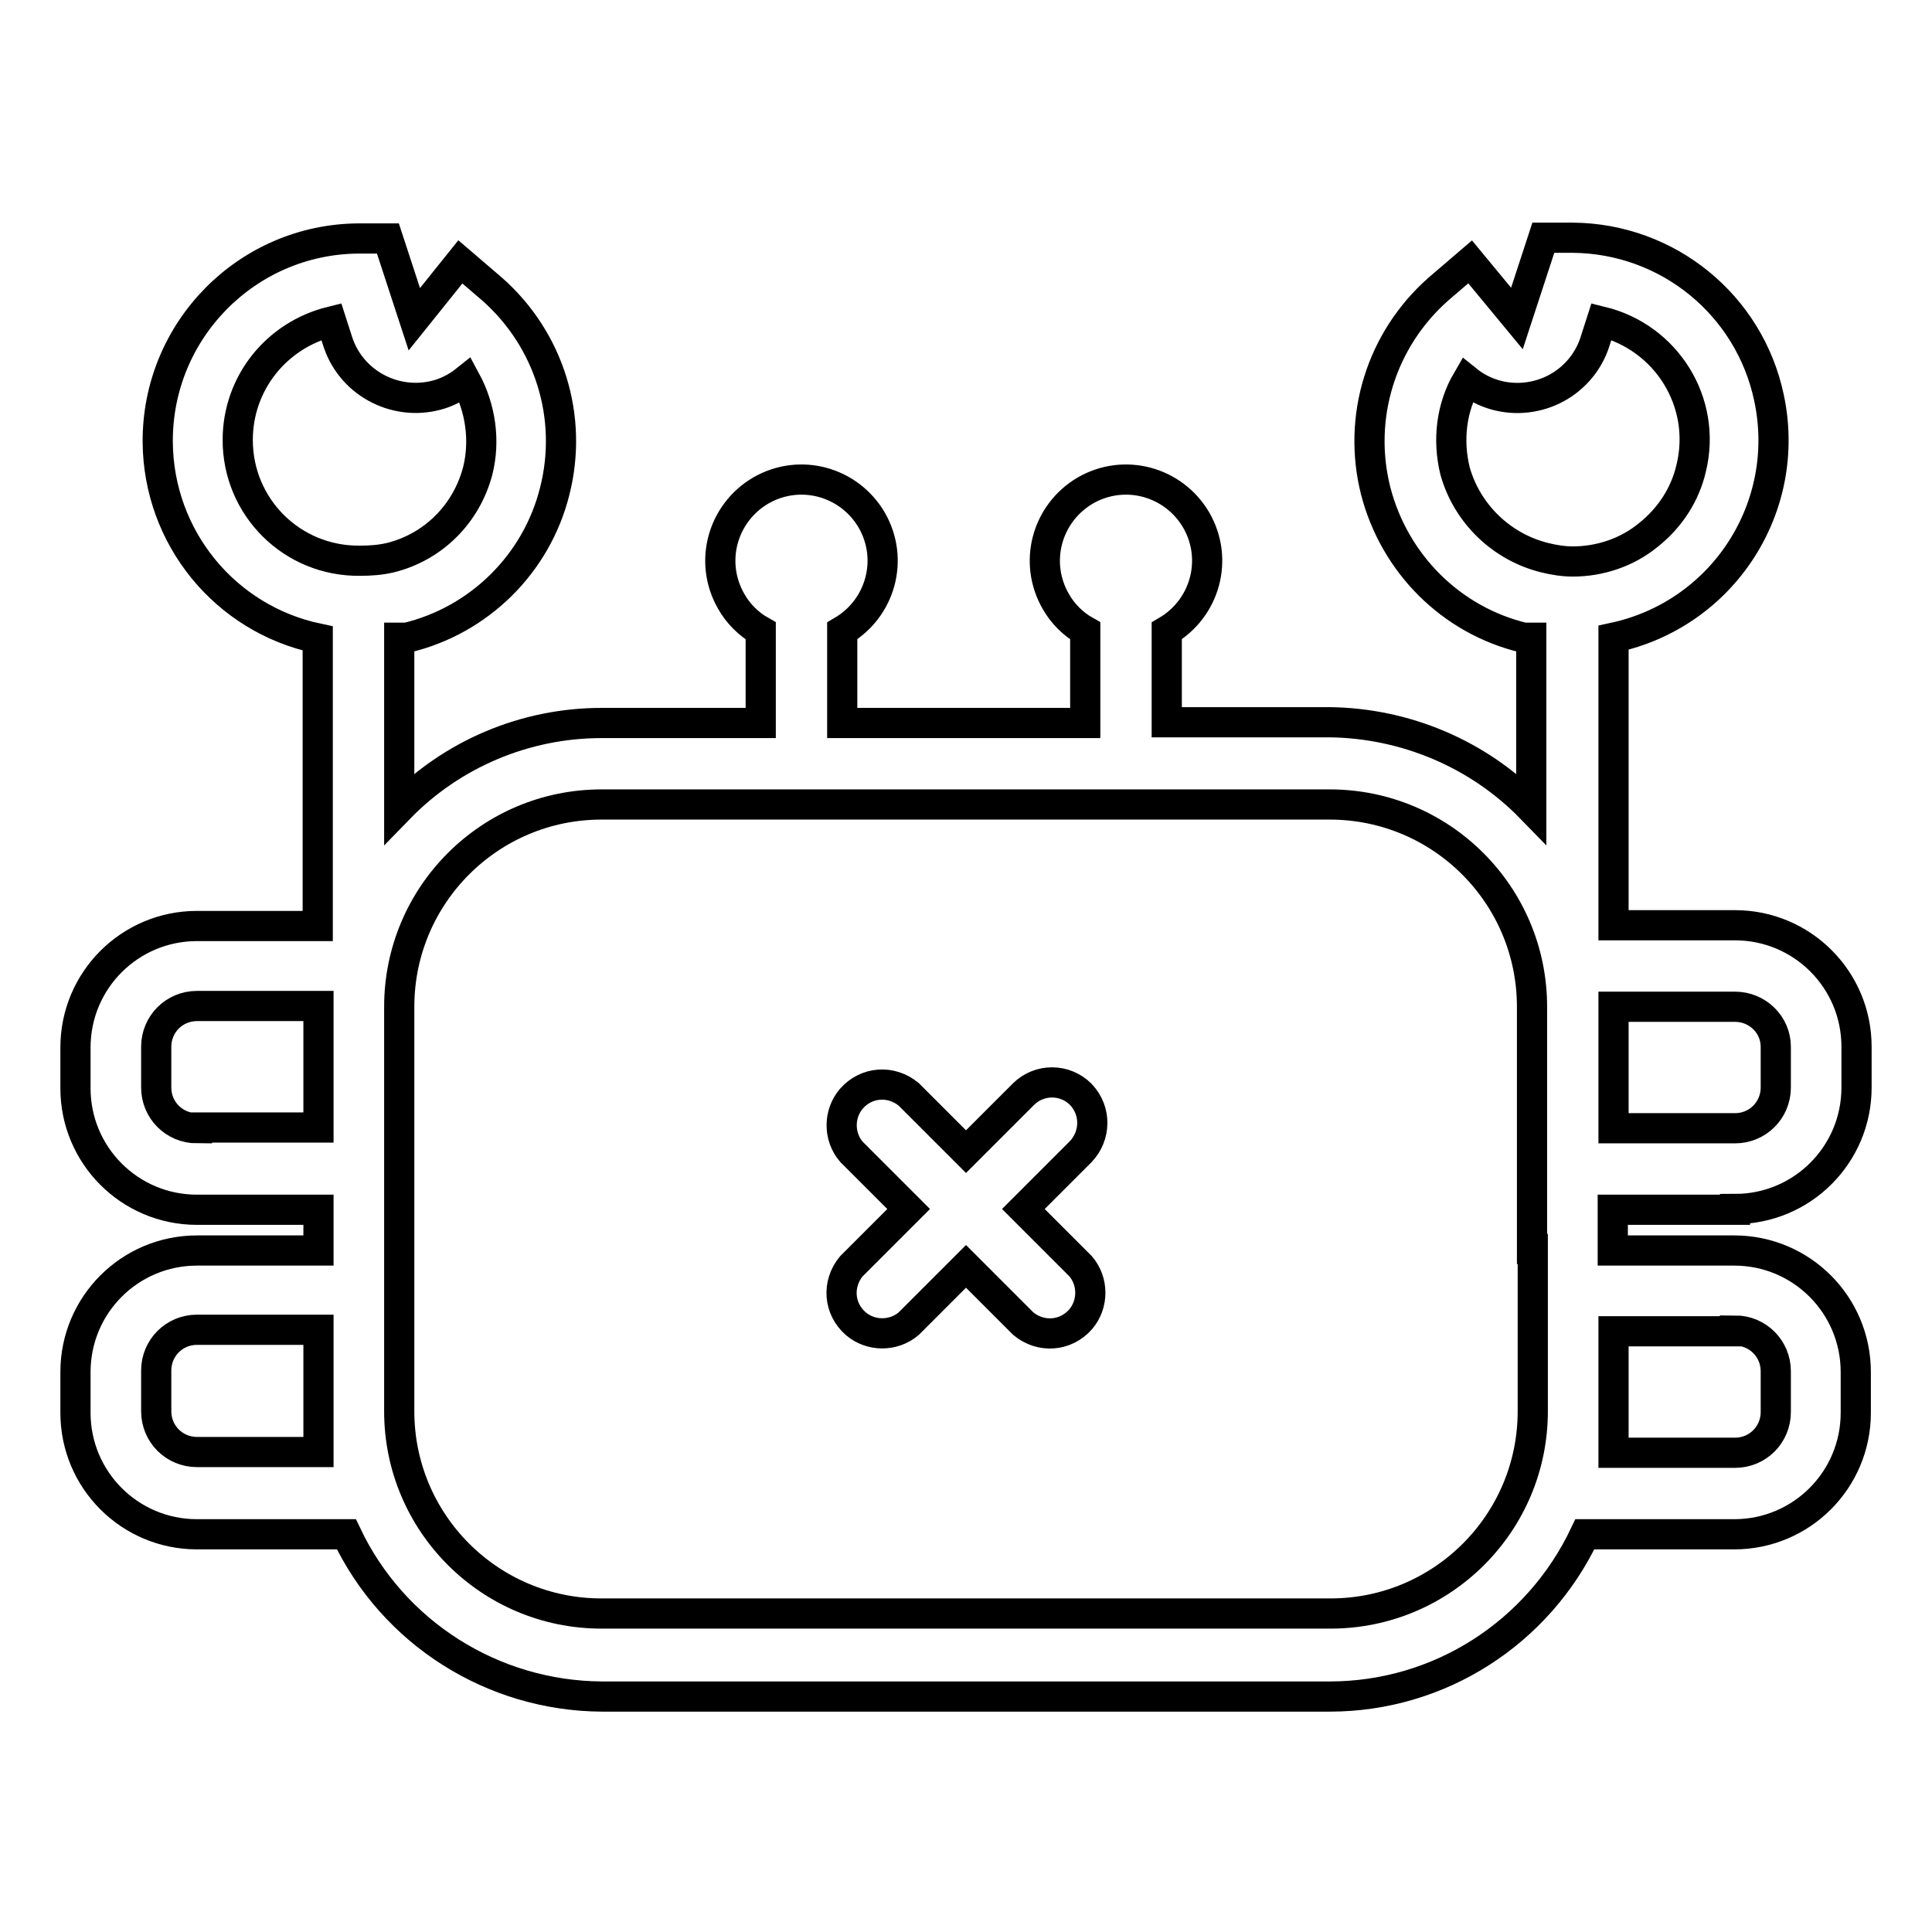 <?xml version="1.0" encoding="utf-8"?>
<!-- Svg Vector Icons : http://www.onlinewebfonts.com/icon -->
<!DOCTYPE svg PUBLIC "-//W3C//DTD SVG 1.1//EN" "http://www.w3.org/Graphics/SVG/1.1/DTD/svg11.dtd">
<svg version="1.1" xmlns="http://www.w3.org/2000/svg" xmlns:xlink="http://www.w3.org/1999/xlink" x="0px" y="0px" viewBox="0 0 256 256" enable-background="new 0 0 256 256" xml:space="preserve">
<g> <path stroke-width="4" fill-opacity="0" stroke="#000000"  d="M229.9,160.2c8.9,0,16.1-7.2,16.1-16.1v-5.4c0-8.9-7.2-16.1-16.1-16.1h-16.1V84.5 c14.5-3.1,23.7-17.3,20.6-31.8c-2.6-12.3-13.4-21.1-26-21.2h-3.9l-3.5,10.7l-6.2-7.5l-4.2,3.6c-7.6,6.7-10.8,17-8.3,26.8 c2.5,9.6,10,17.1,19.6,19.4h1v22.6c-7-7.2-16.7-11.3-26.8-11.4h-21.5V83.6c5.1-3,6.9-9.5,3.9-14.7c-3-5.1-9.5-6.9-14.7-3.9 c-5.1,3-6.9,9.5-3.9,14.7c0.9,1.6,2.3,3,3.9,3.9v12.2h-32.2V83.6c5.1-3,6.9-9.5,3.9-14.7c-3-5.1-9.5-6.9-14.7-3.9 c-5.1,3-6.9,9.5-3.9,14.7c0.9,1.6,2.3,3,3.9,3.9v12.2H79.7c-10.1,0-19.8,4.1-26.8,11.3V84.5h1c9.6-2.3,17.2-9.8,19.6-19.4 c2.5-9.8-0.7-20.1-8.3-26.8l-4.2-3.6l-6.1,7.6l-3.5-10.7h-3.9c-14.8,0.1-26.7,12.2-26.6,27c0.1,12.6,8.9,23.4,21.2,26v38.1H26.1 c-8.9,0-16.1,7.2-16.1,16.1v5.4c0,8.9,7.2,16.1,16.1,16.1h16.1v5.4H26.1c-8.9,0-16.1,7.2-16.1,16.1v5.4c0,8.9,7.2,16.1,16.1,16.1 h19.8c6.2,13.1,19.4,21.4,33.8,21.5h96.5c14.5,0,27.6-8.4,33.8-21.5h19.8c8.9,0,16.1-7.2,16.1-16.1v-5.4c0-8.9-7.2-16.1-16.1-16.1 h-16.1v-5.4H229.9z M235.3,138.7v5.4c0,3-2.4,5.4-5.4,5.4h-16.1v-16.1h16.1C232.9,133.4,235.3,135.8,235.3,138.7L235.3,138.7z  M192.8,62.4c-1-4.1-0.5-8.4,1.6-12c4.6,3.7,11.4,2.9,15.1-1.7c0.8-1,1.4-2.1,1.8-3.3l0.9-2.8c8.6,2.1,14,10.7,11.9,19.4 c-0.8,3.5-2.8,6.6-5.7,8.9c-2.8,2.3-6.4,3.5-10,3.5c-1.2,0-2.5-0.2-3.7-0.5C199,72.5,194.4,68.1,192.8,62.4L192.8,62.4z M31.5,58.3 c0-7.5,5.1-13.9,12.4-15.7l0.9,2.8c1.9,5.6,8,8.6,13.6,6.8c1.2-0.4,2.3-1,3.3-1.8c2,3.7,2.6,8,1.6,12c-1.5,5.7-5.9,10.1-11.6,11.5 c-1.3,0.3-2.6,0.4-4,0.4C38.7,74.4,31.5,67.2,31.5,58.3z M26.1,149.5c-3,0-5.4-2.4-5.4-5.4v-5.4c0-3,2.4-5.4,5.4-5.4h16.1v16.1 H26.1L26.1,149.5z M42.2,192.4H26.1c-3,0-5.4-2.4-5.4-5.4v-5.4c0-3,2.4-5.4,5.4-5.4h16.1V192.4z M229.9,176.3c3,0,5.4,2.4,5.4,5.4 v5.4c0,3-2.4,5.4-5.4,5.4h-16.1v-16.1H229.9z M203.1,165.5V187c0,14.8-12,26.8-26.8,26.8l0,0H79.7c-14.8,0-26.8-12-26.8-26.8l0,0 v-53.6c0-14.8,12-26.8,26.8-26.8h96.5c14.8,0,26.8,12,26.8,26.8l0,0V165.5z"/> <path stroke-width="4" fill-opacity="0" stroke="#000000"  d="M143.2,145c-2.1-2.1-5.5-2.1-7.6,0l-7.6,7.6l-7.6-7.6c-2.3-1.9-5.6-1.7-7.6,0.6c-1.7,2-1.7,5,0,7l7.6,7.6 l-7.6,7.6c-1.9,2.3-1.7,5.6,0.6,7.6c2,1.7,5,1.7,7,0l7.6-7.6l7.6,7.6c2.3,1.9,5.6,1.7,7.6-0.6c1.7-2,1.7-5,0-7l-7.6-7.6l7.6-7.6 C145.2,150.5,145.3,147.2,143.2,145C143.2,145,143.2,145,143.2,145z"/></g>
</svg>